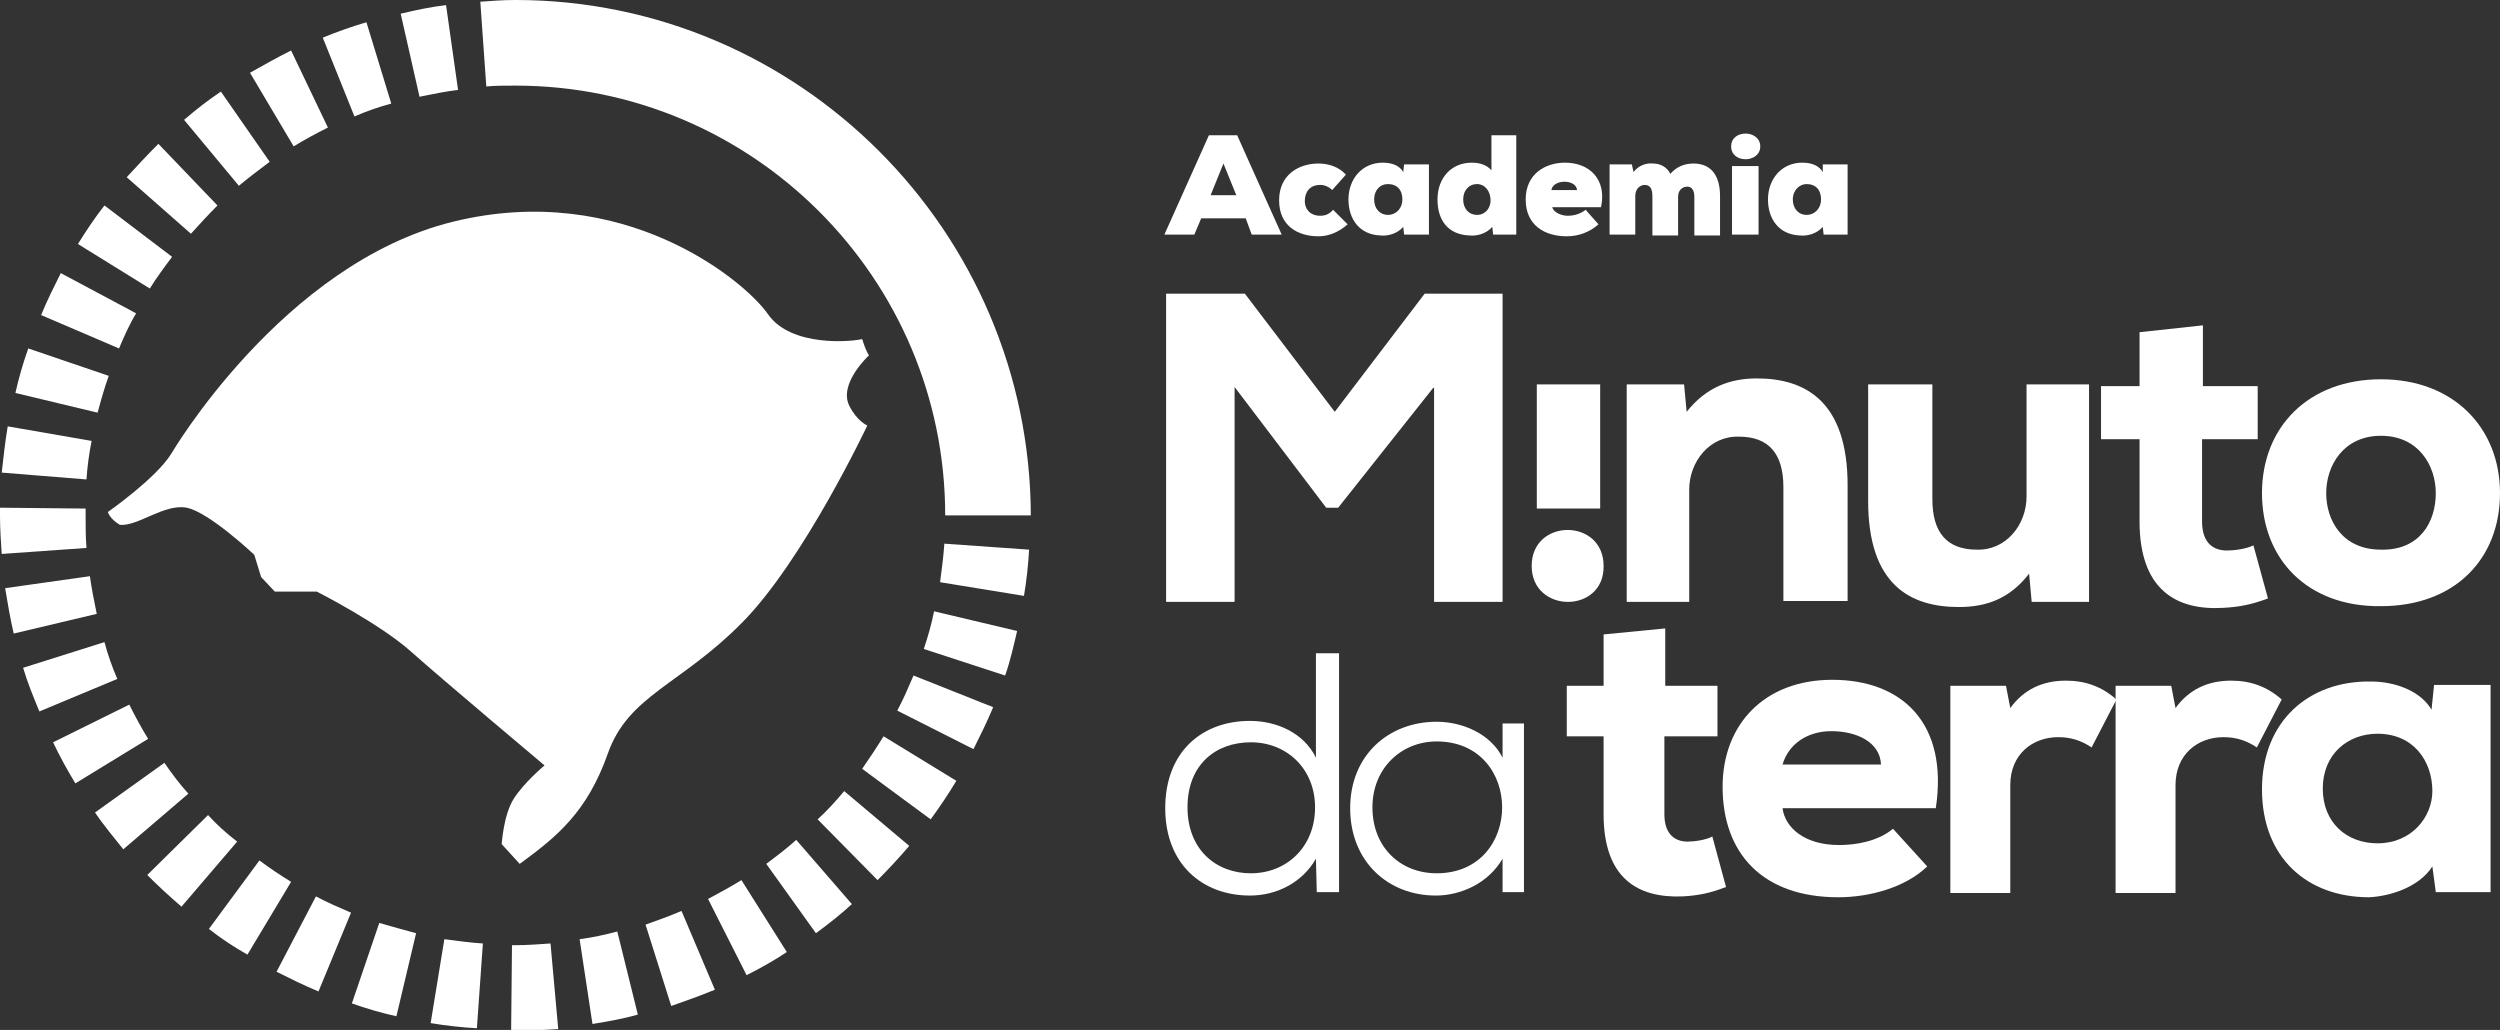 <svg enable-background="new 0 0 292 120.3" viewBox="0 0 292 120.3" xmlns="http://www.w3.org/2000/svg"><rect x="0" y="0" width="292" height="120.3" fill="#333333" stroke="none"/><g fill="#fff"><path d="m145.5 25.5h-5.2l-.8 1.9h-3.5l5.2-11.6h3.3l5.2 11.6h-3.5zm-2.6-6.4-1.5 3.7h3z"/><path d="m157.4 26.2c-1 .9-2.2 1.4-3.4 1.4-2.4 0-4.6-1.2-4.6-4.2s2.3-4.3 4.6-4.3c1.2 0 2.4.4 3.2 1.3l-1.6 1.8c-.4-.4-.9-.6-1.4-.6-1.2 0-1.8.8-1.8 1.9 0 .9.6 1.7 1.8 1.7.6 0 1.1-.2 1.5-.7z"/><path d="m164 19.2h2.9v8.2h-2.9l-.1-.9c-.7.8-1.8 1.1-2.7 1-2.4-.1-3.7-1.9-3.7-4.2 0-2.4 1.6-4.3 4-4.3 1.2 0 2 .4 2.4 1.1zm-3.5 4.1c0 1.1.7 1.8 1.6 1.8 1 0 1.7-.8 1.7-1.8 0-1.1-.6-1.8-1.7-1.8-.9 0-1.6.7-1.6 1.8z"/><path d="m174.1 15.8h3v11.6h-2.7l-.1-.9c-.7.8-1.8 1.1-2.7 1-2.4-.1-3.7-1.7-3.7-4.2s1.6-4.3 4-4.3c1 0 1.8.3 2.3.9v-4.1zm-3.2 7.5c0 1.1.7 1.8 1.6 1.8 1 0 1.6-.8 1.6-1.7 0-1-.6-1.9-1.6-1.9-.9 0-1.6.7-1.6 1.8z"/><path d="m187 24.2h-5.7c.2.7 1.2 1 1.8 1 .9 0 1.6-.3 2.1-.7l1.5 1.7c-1 .9-2.3 1.4-3.7 1.4-2.6 0-4.8-1.3-4.8-4.3s2.3-4.3 4.6-4.3c2.8 0 4.9 1.9 4.2 5.2zm-2.8-2c-.1-1.3-2.8-1.3-3 0z"/><path d="m193 27.4v-4.5c0-.9-.3-1.3-.9-1.3-.5 0-1.1.4-1.1 1.3v4.5h-3v-8.2h2.6l.2.9c.5-.7 1.4-1.1 2.3-1 .8 0 1.6.4 2 1.2.7-.8 1.6-1.2 2.7-1.2 1.8 0 3.1 1.1 3.1 3.8v4.6h-3v-4.5c0-.9-.4-1.2-.8-1.2-.5 0-1.1.3-1.1 1.2v4.5h-3z"/><path d="m203.9 15.6c.8 0 1.7.5 1.7 1.5s-.9 1.5-1.7 1.5c-.9 0-1.7-.5-1.7-1.5s.8-1.5 1.7-1.5zm1.5 11.8v-8h-3.1v8z"/><path d="m212.9 19.2h2.9v8.2h-2.8l-.1-.9c-.7.8-1.8 1.1-2.7 1-2.4-.1-3.7-1.9-3.7-4.2 0-2.4 1.6-4.3 4-4.3 1.2 0 2 .4 2.4 1.1zm-3.5 4.1c0 1.1.7 1.8 1.6 1.8 1 0 1.7-.8 1.7-1.8 0-1.1-.6-1.8-1.7-1.8-.8 0-1.6.7-1.6 1.8z"/><path d="m167.4 45.3-11.1 14h-1.4l-10.7-14.1v25.1h-8v-36h9.2l10.5 13.8 10.5-13.8h9.1v36h-8v-25z"/><path d="m178.9 66.1c0-5.6 8.4-5.6 8.4 0 .1 5.6-8.4 5.6-8.4 0zm8-6.7v-14.5h-7.4v14.5z"/><path d="m208.3 70.3v-13.4c0-3.9-1.7-5.9-5.2-5.9-3.4-.1-5.8 2.9-5.8 6.2v13.1h-7.3v-25.4h6.7l.3 3.2c2.3-2.9 5.1-3.9 8.2-3.9 5.7 0 10.6 2.7 10.6 12.5v13.5h-7.5z"/><path d="m225.7 44.9v13.4c0 3.9 1.7 5.9 5.2 5.9 3.4.1 5.8-2.9 5.8-6.2v-13.1h7.3v25.4h-6.7l-.3-3.3c-2.3 3-5.1 3.9-8.2 3.9-5.7 0-10.6-2.6-10.6-12.4v-13.6z"/><path d="m257.3 38v7.1h6.4v6.2h-6.5v9.6c0 2.7 1.5 3.4 2.9 3.4.9 0 2.3-.2 3.1-.6l1.7 6.2c-1.9.7-3.3 1-5.3 1.1-5.5.3-9.7-2.2-9.7-10.1v-9.6h-4.5v-6.2h4.5v-6.3z"/><path d="m264.2 57.6c0-7.7 5.4-13.3 13.9-13.3s13.9 5.7 13.9 13.3c0 7.7-5.3 13.2-13.9 13.2-8.6.1-13.9-5.5-13.9-13.2zm20.3 0c0-3.2-2-6.7-6.4-6.7s-6.4 3.5-6.4 6.7 1.9 6.6 6.4 6.6c4.5.1 6.4-3.2 6.4-6.6z"/><path d="m156.4 76.3v27.9h-2.6l-.1-3.9c-1.6 2.8-4.6 4.3-7.7 4.3-5.6 0-9.9-3.7-9.9-10.2 0-6.6 4.3-10.2 9.9-10.2 3.1 0 6.3 1.4 7.7 4.3v-12.2zm-17.7 18c0 4.9 3.3 7.7 7.4 7.7 4.2 0 7.5-3.1 7.5-7.7 0-4.5-3.3-7.6-7.5-7.6-4.1 0-7.4 2.6-7.4 7.6z"/><path d="m175.5 84.5h2.5v19.7h-2.5v-3.9c-1.7 2.9-4.9 4.3-7.8 4.3-5.6 0-10-4-10-10.2s4.5-10.1 10.1-10.1c3 0 6.3 1.4 7.7 4.2zm-15.2 9.8c0 4.7 3.3 7.7 7.5 7.7 10.2 0 10.2-15.4 0-15.4-4.1 0-7.5 3.1-7.5 7.7z"/><path d="m194.5 73.4v6.7h6.1v5.9h-6.2v9.1c0 2.5 1.4 3.2 2.7 3.2.8 0 2.2-.2 2.9-.6l1.6 5.9c-1.8.7-3.2 1-5.1 1.1-5.2.2-9.2-2.1-9.2-9.6v-9.1h-4.3v-5.9h4.3v-6z"/><path d="m208.2 94.4c.3 2.3 2.6 4.3 6.6 4.3 1.9 0 4.5-.4 6.3-1.9l4 4.4c-2.6 2.5-6.8 3.6-10.4 3.6-8.8 0-13.5-5.1-13.5-12.9 0-7.3 4.9-12.5 12.8-12.5 8.2 0 13.6 5.1 12.1 15zm11.5-5.1c-.1-2.6-2.8-3.9-5.8-3.9-2.8 0-5 1.5-5.7 3.9z"/><path d="m234.3 80.1.5 2.6c1.6-2.2 3.8-3.2 6.5-3.2 2.3 0 4.2.7 5.9 2.2l-2.9 5.6c-1.2-.8-2.4-1.2-3.9-1.2-3 0-5.6 2-5.6 5.6v12.6h-7v-24.2z"/><path d="m253.6 80.1.5 2.6c1.6-2.2 3.8-3.2 6.5-3.2 2.3 0 4.2.7 5.9 2.2l-2.9 5.6c-1.2-.8-2.4-1.2-3.9-1.2-3 0-5.6 2-5.6 5.6v12.6h-7v-24.2z"/><path d="m284.3 80h6.6v24.2h-6.4l-.4-3c-1.6 2.5-5.1 3.5-7.4 3.6-7.2 0-12.5-4.6-12.5-12.6s5.5-12.7 12.7-12.6c3 0 5.9 1.2 7.1 3.3zm-13 12.1c0 4 2.8 6.4 6.4 6.4 4 0 6.4-3.1 6.4-6.1 0-3.5-2.2-6.7-6.4-6.7-3.5 0-6.4 2.4-6.4 6.4z"/><path d="m120.2 64.2c-.1 1.8-.3 3.6-.6 5.4l-9.8-1.6c.2-1.5.4-3 .5-4.5zm-11.1 7.2c-.3 1.5-.7 2.9-1.2 4.4l9.5 3.1c.6-1.7 1-3.5 1.4-5.2zm-84.8 23.8-7.1 7c1.3 1.3 2.6 2.5 4 3.7l6.5-7.6c-1.3-1-2.4-2-3.4-3.1zm-2-67.9c1-1.1 2-2.2 3.1-3.3l-6.9-7.2c-1.3 1.3-2.5 2.6-3.7 3.9zm29.8-26.7c-1.8.2-3.6.6-5.3 1l2.2 9.7c1.5-.3 2.9-.6 4.5-.8zm-42.1 59.6c0-.3 0-.5 0-.8l-10-.1v.9c0 1.5.1 3 .2 4.5l9.9-.7c-.1-1.3-.1-2.6-.1-3.8zm96.7 18.7c-.6 1.4-1.2 2.8-1.9 4.1l8.9 4.5c.8-1.6 1.6-3.2 2.3-4.9zm-65.3-65.3c1.4-.6 2.8-1.1 4.3-1.5l-2.9-9.5c-1.7.5-3.4 1.1-5.1 1.8zm57.2 78.8c-1 1.2-2 2.3-3.1 3.3l7 7.1c1.3-1.3 2.5-2.6 3.7-4zm-41.8-82.3c1.1-.1 2.2-.1 3.4-.1 27.7 0 50.2 22.5 50.2 50.2h10c-.1-33.2-27.1-60.2-60.2-60.2-1.4 0-2.7.1-4.1.2zm12.4 109.5c1.8-.3 3.6-.6 5.3-1.1l-2.4-9.7c-1.5.4-2.9.7-4.4.9zm34-33.6c-.8 1.3-1.6 2.5-2.5 3.8l8 5.9c1.1-1.5 2.1-3 3-4.5zm-23.6 20.4c-1.4.6-2.8 1.1-4.2 1.6l3 9.5c1.7-.6 3.4-1.2 5.1-1.9zm13.4-8.3c-1.1 1-2.3 1.9-3.5 2.8l5.8 8.1c1.5-1.1 2.9-2.2 4.2-3.4zm-6.4 4.7c-1.3.8-2.6 1.5-3.9 2.2l4.5 8.9c1.6-.8 3.2-1.7 4.7-2.7zm-69.3-16.5c-.8-1.3-1.5-2.6-2.2-4l-8.9 4.4c.8 1.7 1.7 3.3 2.6 4.8zm16.7 16.7c-1.3-.8-2.5-1.6-3.7-2.5l-5.9 8c1.4 1.1 2.9 2.1 4.5 3zm7 3.6c-1.4-.6-2.8-1.2-4.1-1.9l-4.6 8.8c1.6.8 3.2 1.6 4.9 2.3zm-27.3-27.3c-.6-1.4-1.1-2.8-1.5-4.3l-9.5 3c.5 1.7 1.2 3.4 1.9 5.1zm20.6-62.2c1.3-.8 2.6-1.5 4-2.2l-4.3-9c-1.6.8-3.2 1.7-4.8 2.6zm30 93.1c-1.4.1-2.8.2-4.1.2-.1 0-.3 0-.4 0l-.1 10h.5c1.7 0 3.3-.1 5-.2zm-7.9 0c-1.5-.1-3-.3-4.5-.5l-1.6 9.8c1.8.3 3.6.5 5.4.6zm-7.8-1.2c-1.5-.4-2.9-.8-4.3-1.2l-3.2 9.4c1.7.6 3.4 1.1 5.2 1.5zm-26.6-16.3c-1-1.1-1.9-2.3-2.8-3.6l-8.1 5.8c1 1.5 2.2 2.9 3.3 4.3zm-8.1-52c.6-1.4 1.2-2.8 2-4.1l-8.8-4.7c-.8 1.6-1.6 3.2-2.3 4.9zm3.6-7c.8-1.3 1.7-2.5 2.6-3.7l-7.9-6c-1.1 1.4-2.1 2.9-3.1 4.5zm10.4-12c1.2-1 2.4-1.9 3.6-2.8l-5.7-8.2c-1.5 1-2.9 2.1-4.3 3.3zm-16.5 26.5c.4-1.5.8-2.9 1.3-4.3l-9.4-3.2c-.6 1.7-1.1 3.4-1.5 5.2zm-1.3 7.8c.1-1.5.3-3 .6-4.5l-9.8-1.7c-.3 1.8-.5 3.6-.7 5.4zm1.2 15.7c-.3-1.5-.6-2.9-.8-4.4l-9.9 1.4c.3 1.8.6 3.6 1 5.3z"/><path d="m20 53s13-22.2 32.9-27.1 34.1 6.9 36.8 10.8 9.9 3.2 11 2.9c.5 1.6.8 1.9.8 1.9s-3.6 3.3-2.3 5.9c.9 1.8 2.1 2.3 2.1 2.3s-7.4 15.7-14.6 23-13.3 8.5-15.7 15.3-5.9 9.7-10.3 12.9l-2.1-2.3s.2-3.4 1.4-5.3 3.6-3.9 3.6-3.9-11.9-10-15.6-13.3-11-7-11-7h-4.9l-1.6-1.7-.8-2.6s-5.3-5-7.9-5.5-5.7 2.2-7.8 2c-1.2-.7-1.4-1.5-1.4-1.5s5.6-3.9 7.4-6.8z"/></g></svg>